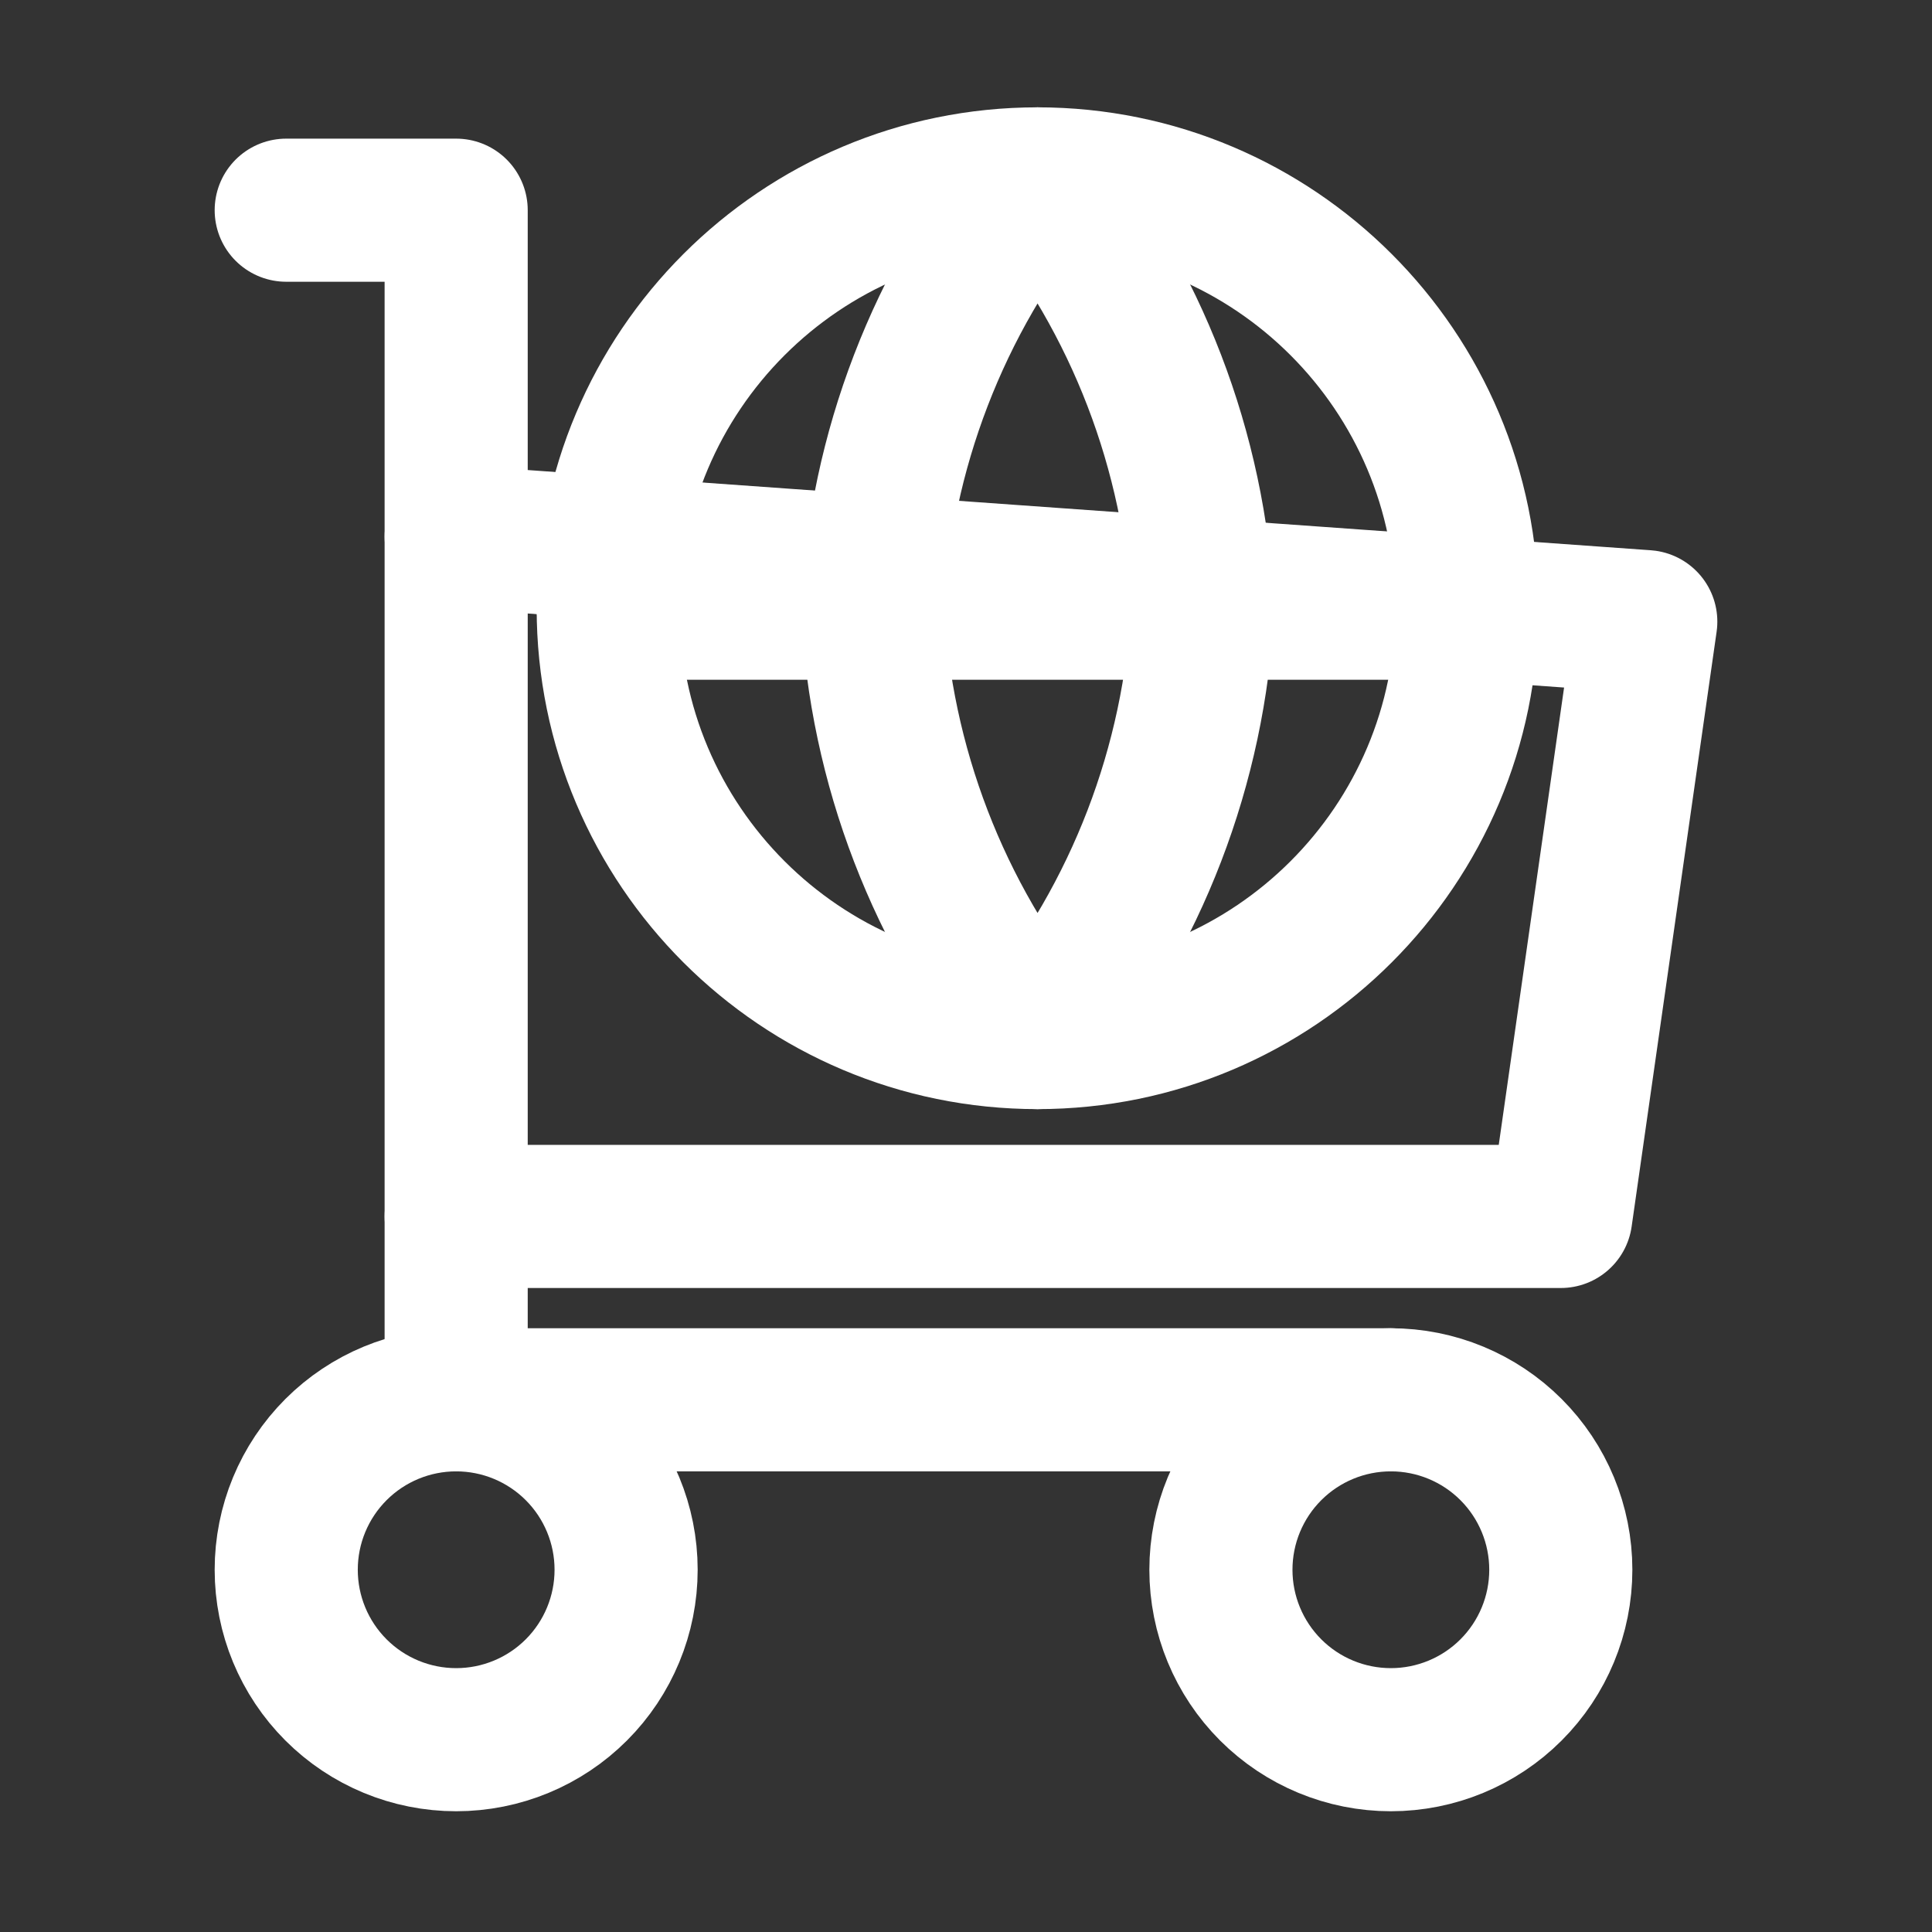 <svg width="54" height="54" viewBox="0 0 54 54" fill="none" xmlns="http://www.w3.org/2000/svg">
<rect x="0" y="0" width="54" height="54" fill="#333333" stroke="none"/>
<path d="M8 43.875C8 45.135 8.5 46.343 9.391 47.234C10.282 48.125 11.49 48.625 12.75 48.625C14.01 48.625 15.218 48.125 16.109 47.234C17 46.343 17.5 45.135 17.5 43.875C17.5 42.615 17 41.407 16.109 40.516C15.218 39.625 14.01 39.125 12.75 39.125C11.49 39.125 10.282 39.625 9.391 40.516C8.5 41.407 8 42.615 8 43.875ZM34.125 43.875C34.125 45.135 34.625 46.343 35.516 47.234C36.407 48.125 37.615 48.625 38.875 48.625C40.135 48.625 41.343 48.125 42.234 47.234C43.125 46.343 43.625 45.135 43.625 43.875C43.625 42.615 43.125 41.407 42.234 40.516C41.343 39.625 40.135 39.125 38.875 39.125C37.615 39.125 36.407 39.625 35.516 40.516C34.625 41.407 34.125 42.615 34.125 43.875Z" stroke="white" stroke-width="4" stroke-linecap="round" stroke-linejoin="round"/>
<path d="M38.875 39.125H12.75V5.875H8" stroke="white" stroke-width="4" stroke-linecap="round" stroke-linejoin="round"/>
<path d="M12.75 15L46 17.375L43.625 34H12.75" stroke="white" stroke-width="4" stroke-linecap="round" stroke-linejoin="round"/>
<path d="M29 29C35.627 29 41 23.627 41 17C41 10.373 35.627 5 29 5C22.373 5 17 10.373 17 17C17 23.627 22.373 29 29 29Z" stroke="white" stroke-width="4" stroke-linecap="round" stroke-linejoin="round"/>
<path d="M17 17H41M33.615 17C33.389 21.388 31.772 25.591 29 29C26.228 25.591 24.611 21.388 24.385 17C24.611 12.612 26.228 8.409 29 5C31.772 8.409 33.389 12.612 33.615 17Z" stroke="white" stroke-width="4" stroke-linecap="round" stroke-linejoin="round"/>
</svg>
